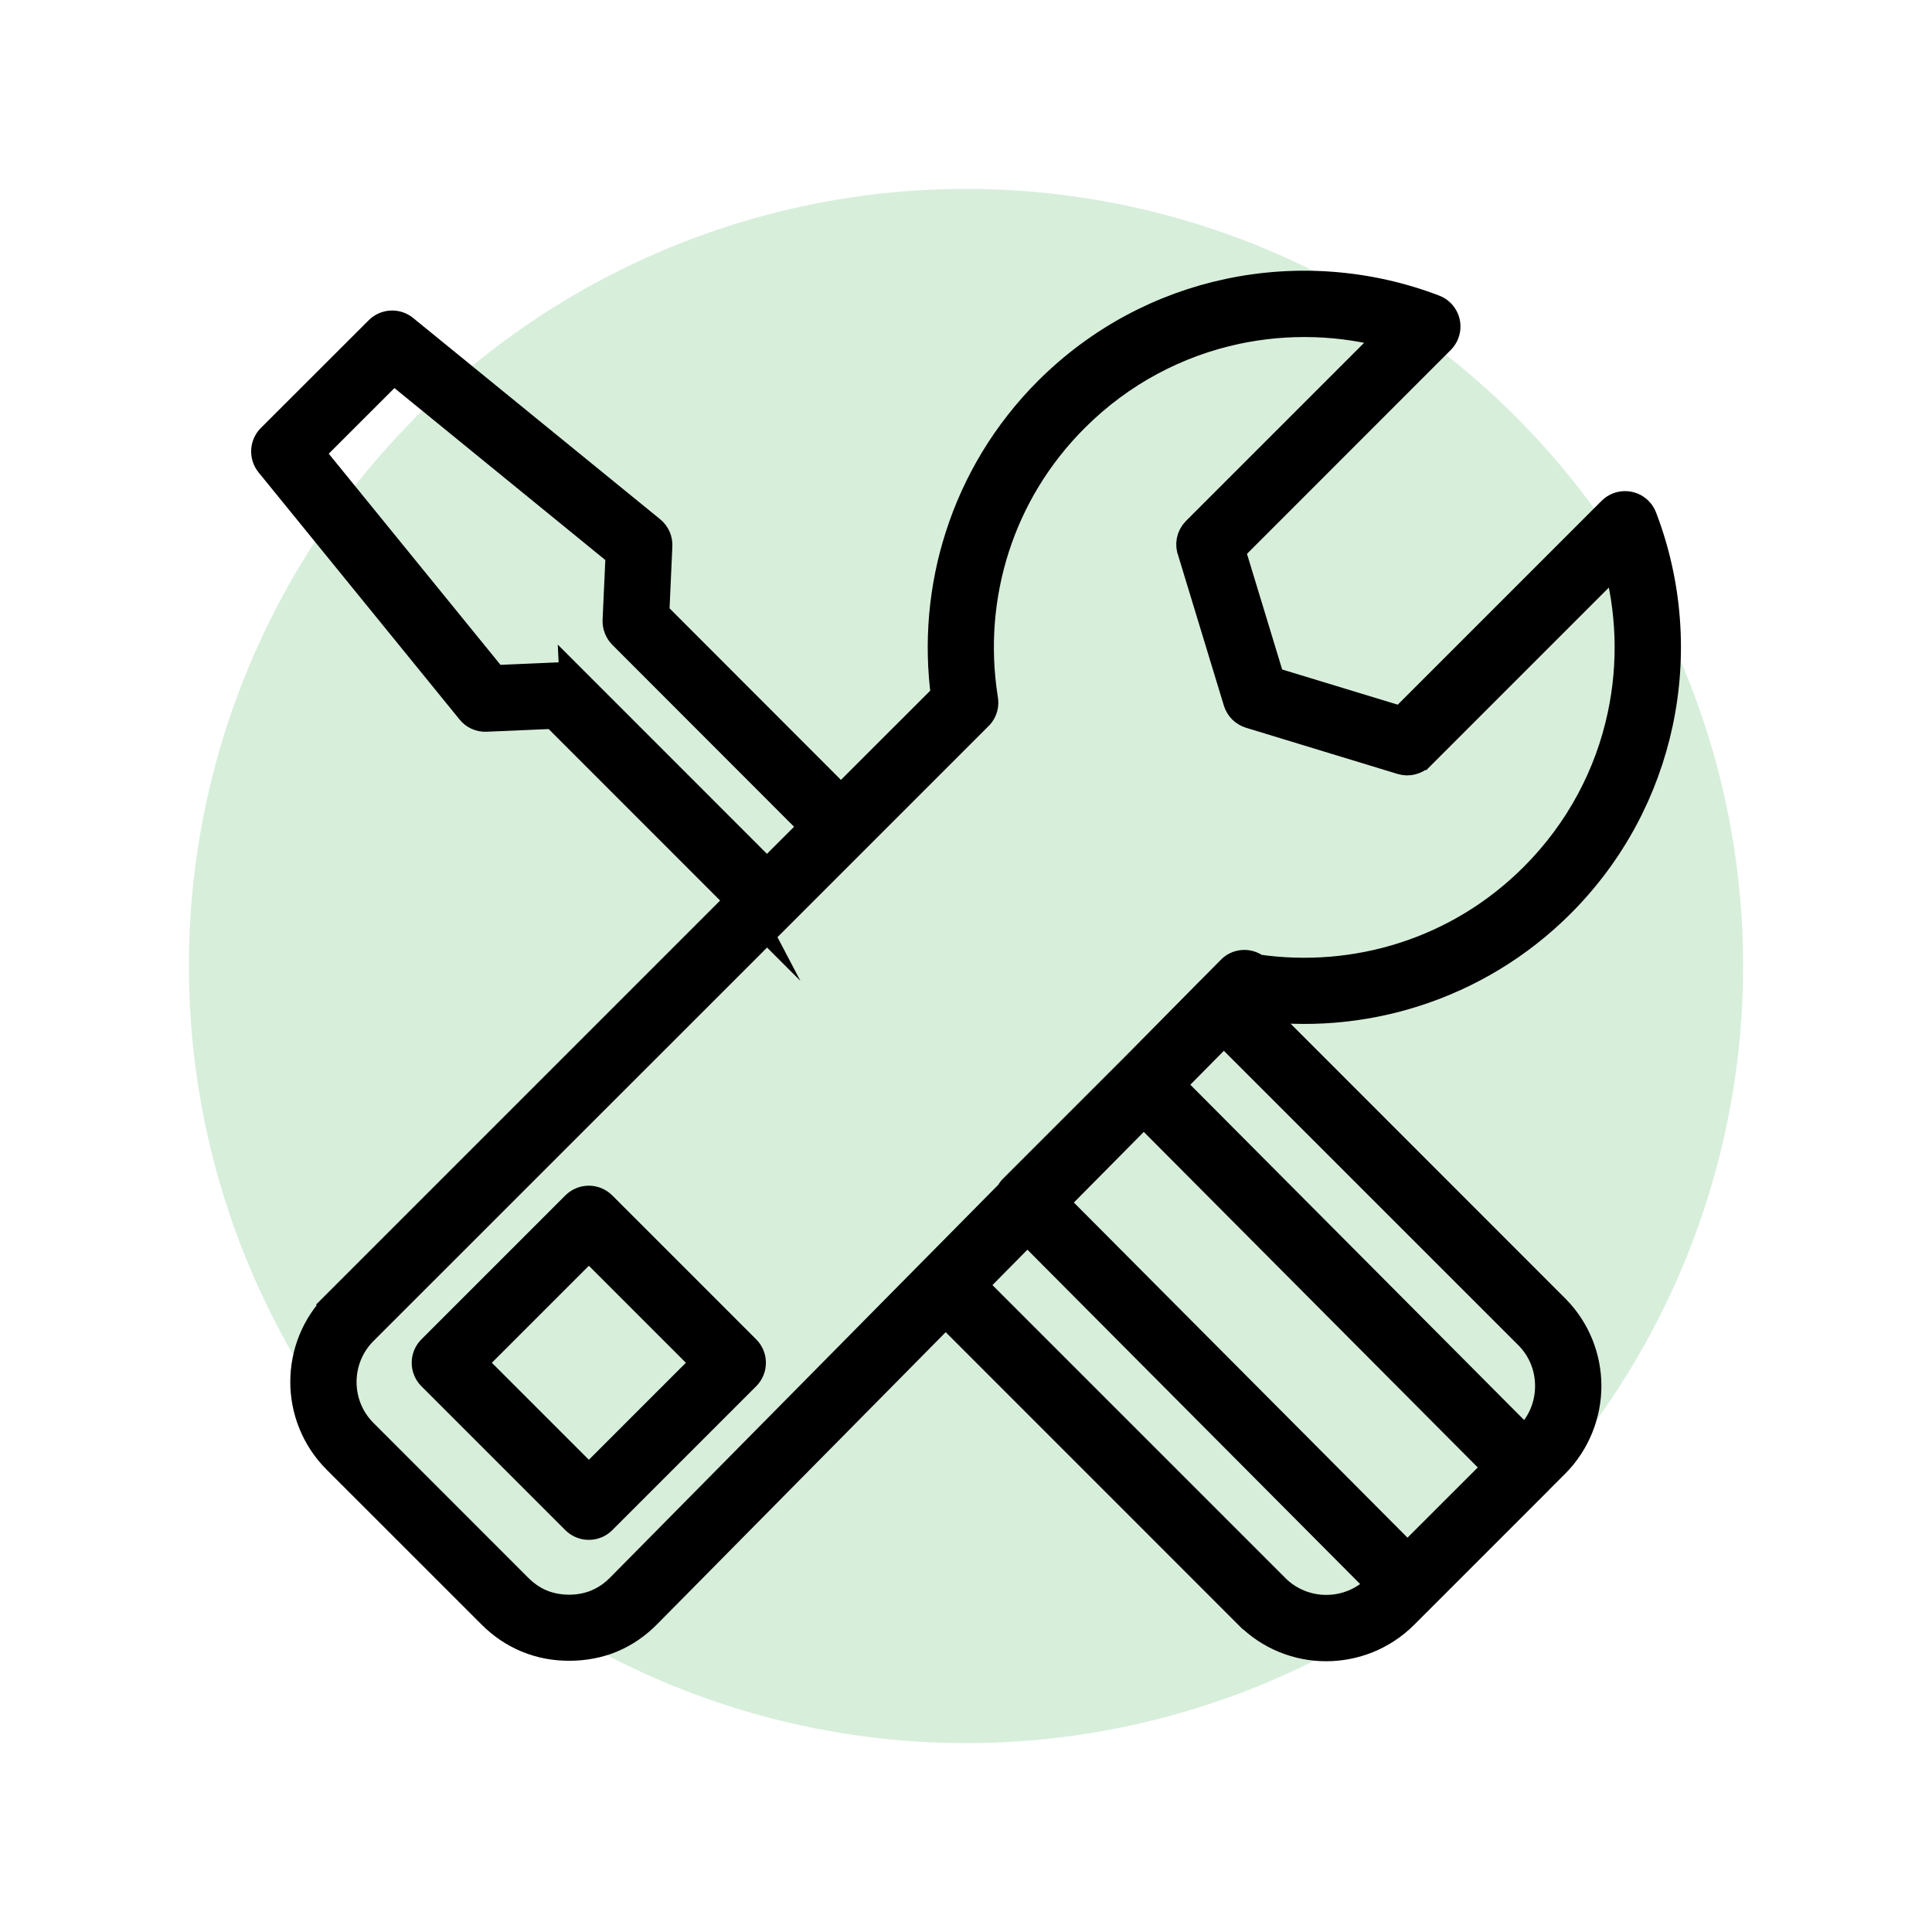 <?xml version="1.0" encoding="UTF-8"?>
<svg id="Layer_1" xmlns="http://www.w3.org/2000/svg" viewBox="0 0 300 300">
  <defs>
    <style>
      .cls-1 {
        fill-rule: evenodd;
        stroke: #000;
        stroke-miterlimit: 10;
        stroke-width: 4.65px;
      }

      .cls-2 {
        fill: #d7eedb;
      }
    </style>
  </defs>
  <circle class="cls-2" cx="150" cy="150" r="120.67"/>
  <path class="cls-1" d="M115.12,139.85l-29-29.01-10.65.46c-.92.04-1.78-.37-2.31-1.05l-31.21-38.37c-.92-1.14-.81-2.8.22-3.8l16.74-16.72c1.03-1.03,2.69-1.09,3.79-.17l38.34,31.24c.72.58,1.08,1.46,1.04,2.31l-.48,10.64,28.98,29.01,16.31-16.3c-1.12-8.29-.39-16.81,2.21-24.85,2.64-8.22,7.22-15.94,13.71-22.44,7.97-7.96,17.73-13.04,27.98-15.21,10.56-2.24,21.66-1.42,31.85,2.48,1.46.55,2.19,2.19,1.63,3.64-.14.38-.37.71-.64.99h0l-32.63,32.64,6.23,20.48,20.47,6.23,32.64-32.64c1.1-1.1,2.89-1.1,4,0,.32.32.54.7.68,1.1,3.87,10.16,4.68,21.21,2.43,31.75-2.19,10.26-7.26,20.02-15.21,27.97-6.5,6.5-14.23,11.08-22.46,13.73-8.27,2.67-17.04,3.37-25.57,2.09l47.17,47.19.16.16c3.2,3.29,4.8,7.56,4.8,11.82s-1.66,8.69-4.96,11.99l-2.6,2.6-.04.05-20.81,20.81c-3.31,3.3-7.66,4.96-12,4.96s-8.67-1.65-11.97-4.96h-.01s-.01,0-.01,0l-47.1-47.11-46.4,46.96c-1.64,1.67-3.48,2.93-5.49,3.77l-.11.05c-1.97.8-4.11,1.21-6.41,1.22-2.33,0-4.5-.41-6.52-1.25-2.03-.84-3.88-2.08-5.51-3.72l-24.04-24.03c-3.3-3.3-4.96-7.66-4.96-11.99s1.65-8.68,4.96-11.98h.01s-.01-.01-.01-.01l62.75-62.75h0ZM163.48,186.74l55.07,55.32,14.2-14.19-55.15-55.41-14.13,14.28h0ZM214.57,246.06l-55.04-55.31-8.7,8.81,47.12,47.12h-.01c2.21,2.2,5.11,3.3,8,3.3s5.8-1.1,8-3.3l.63-.62h0ZM156.86,185.44c.13-.29.31-.56.56-.8l18.18-18.18h0s.01,0,.01,0l12.41-12.56.06-.05,3.08-3.11c.96-1.07,2.61-1.22,3.78-.33l.12.09c7.67,1.13,15.57.51,23.01-1.89,7.37-2.37,14.31-6.49,20.18-12.36,7.16-7.17,11.73-15.94,13.68-25.15,1.72-8.06,1.45-16.48-.82-24.44l-30.6,30.6h-.01c-.71.7-1.78,1.01-2.8.7l-23.55-7.18h0c-.87-.27-1.59-.94-1.88-1.87l-7.09-23.3c-.42-1.02-.21-2.23.62-3.07l30.6-30.6c-7.97-2.27-16.38-2.53-24.45-.82-9.21,1.97-17.98,6.52-25.15,13.69-5.87,5.86-9.99,12.8-12.36,20.16-2.45,7.6-3.05,15.67-1.81,23.49.02.12.04.24.05.37.1.94-.29,1.83-.96,2.41l-19.15,19.15-11.48,11.48-64.75,64.73h0c-2.2,2.2-3.3,5.1-3.3,8s1.1,5.79,3.3,7.99l24.03,24.04c1.12,1.12,2.36,1.96,3.67,2.5,1.33.54,2.79.82,4.38.82,1.5-.01,2.92-.28,4.21-.8l.13-.06c1.34-.56,2.56-1.4,3.65-2.51l48.26-48.84.16-.16.11-.11,11.9-12.04h0ZM181.56,168.44l55.18,55.43.66-.66c2.2-2.19,3.29-5.09,3.29-7.99s-1.06-5.68-3.16-7.86l-.13-.13-47.37-47.36-8.47,8.57h0ZM73.09,211.61l18.35,18.35,18.35-18.35-18.35-18.35-18.35,18.35h0ZM89.43,235.96c1.11,1.1,2.89,1.1,4,0l22.35-22.35c1.1-1.1,1.1-2.9,0-3.99l-22.35-22.35c-1.11-1.11-2.89-1.11-4,0l-22.35,22.35c-1.1,1.09-1.1,2.89,0,3.99l22.35,22.35h0ZM89.22,105.99l29.87,29.88,7.5-7.49-29.88-29.91c-.52-.54-.84-1.29-.82-2.1l.48-10.47-35.28-28.77-13.17,13.16,28.73,35.32,10.44-.45c.77-.03,1.56.24,2.13.84h0ZM62.67,51.17l.02.02-.02-.02Z"/>
</svg>